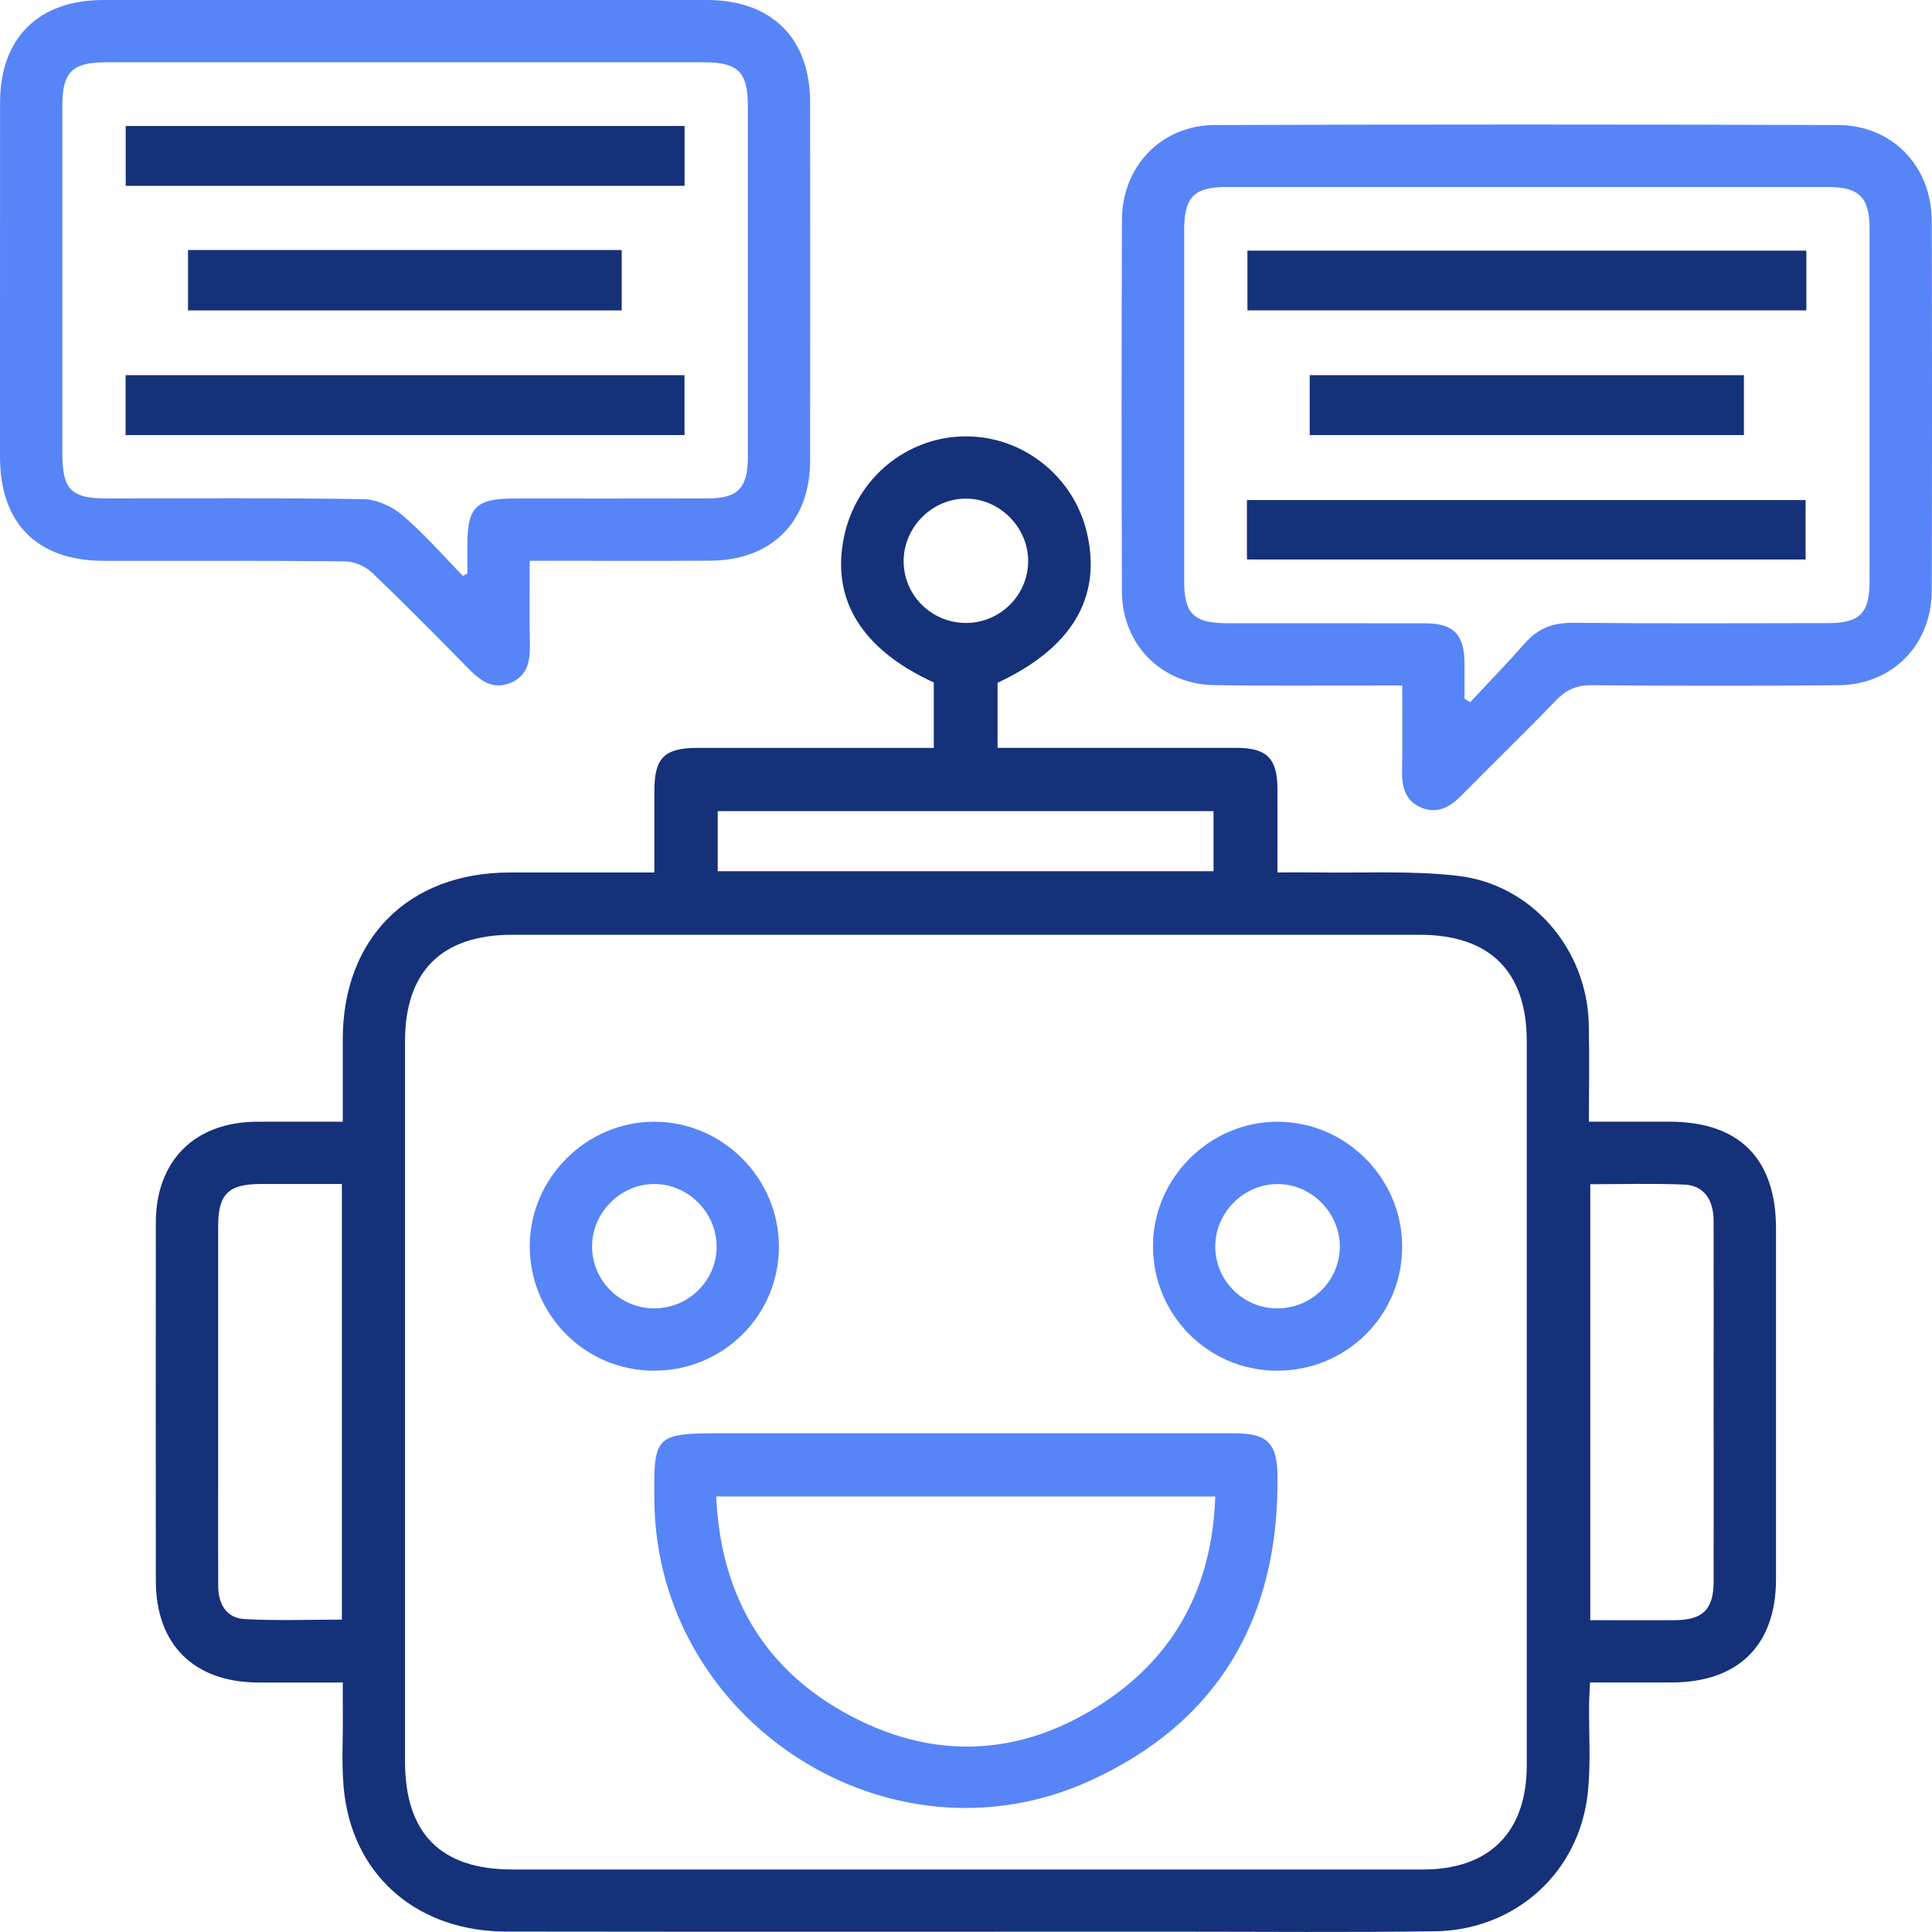 <svg width="73" height="73" viewBox="0 0 73 73" fill="none" xmlns="http://www.w3.org/2000/svg">
<g clip-path="url(#clip0_2_853)">
<path d="M12.951 63.573C11.829 63.573 10.782 63.579 9.734 63.573C7.319 63.557 5.89 62.132 5.888 59.73C5.884 55.219 5.884 50.706 5.888 46.195C5.89 43.856 7.36 42.394 9.705 42.384C10.756 42.38 11.806 42.384 12.951 42.384C12.951 41.313 12.951 40.291 12.951 39.271C12.955 35.452 15.436 32.971 19.258 32.967C21.047 32.967 22.833 32.967 24.726 32.967C24.726 31.907 24.726 30.887 24.726 29.867C24.728 28.633 25.105 28.259 26.363 28.259C29.059 28.257 31.758 28.259 34.454 28.259H35.282C35.282 27.389 35.282 26.589 35.282 25.787C32.548 24.535 31.386 22.636 31.897 20.252C32.365 18.07 34.258 16.509 36.461 16.488C38.66 16.468 40.598 18.017 41.081 20.183C41.622 22.604 40.488 24.491 37.693 25.799V28.257C37.96 28.257 38.216 28.257 38.471 28.257C41.217 28.257 43.964 28.256 46.71 28.257C47.865 28.257 48.264 28.656 48.268 29.797C48.272 30.821 48.268 31.847 48.268 32.965C48.805 32.965 49.286 32.959 49.768 32.965C51.531 32.992 53.309 32.892 55.055 33.089C57.867 33.403 59.96 35.85 60.031 38.685C60.06 39.882 60.037 41.081 60.037 42.382C61.084 42.382 62.079 42.382 63.073 42.382C65.715 42.382 67.106 43.776 67.106 46.421C67.106 50.834 67.106 55.249 67.106 59.662C67.106 62.158 65.693 63.561 63.179 63.571C62.175 63.575 61.173 63.571 60.08 63.571C60.066 63.86 60.048 64.118 60.044 64.373C60.031 65.501 60.115 66.638 59.993 67.754C59.669 70.754 57.258 72.929 54.221 72.973C50.935 73.018 47.649 72.988 44.365 72.988C35.956 72.988 27.544 72.996 19.134 72.984C15.87 72.981 13.459 70.995 13.026 67.89C12.879 66.83 12.969 65.737 12.953 64.658C12.95 64.322 12.953 63.986 12.953 63.569L12.951 63.573ZM36.421 70.638C42.209 70.638 47.995 70.641 53.783 70.638C56.287 70.635 57.688 69.216 57.688 66.706C57.688 57.584 57.688 48.464 57.688 39.341C57.688 36.704 56.293 35.32 53.638 35.32C42.211 35.32 30.783 35.32 19.356 35.32C16.695 35.32 15.304 36.7 15.304 39.337C15.304 48.411 15.304 57.482 15.304 66.555C15.304 69.275 16.65 70.635 19.352 70.638C25.042 70.639 30.73 70.638 36.419 70.638H36.421ZM12.918 44.737C11.827 44.737 10.825 44.733 9.823 44.737C8.628 44.741 8.243 45.128 8.243 46.329C8.241 49.639 8.243 52.951 8.243 56.261C8.243 57.488 8.239 58.714 8.245 59.939C8.248 60.611 8.555 61.138 9.241 61.177C10.454 61.244 11.674 61.197 12.918 61.197V44.737ZM60.088 44.747V61.218C61.182 61.218 62.234 61.226 63.283 61.218C64.349 61.209 64.748 60.812 64.749 59.748C64.755 57.37 64.749 54.991 64.749 52.611C64.749 50.453 64.754 48.295 64.748 46.136C64.746 45.307 64.364 44.788 63.637 44.759C62.468 44.709 61.297 44.745 60.086 44.745L60.088 44.747ZM27.119 32.918H45.853V30.648H27.119V32.918ZM36.528 23.538C37.813 23.524 38.856 22.467 38.849 21.185C38.841 19.913 37.768 18.842 36.5 18.84C35.201 18.838 34.118 19.947 34.144 21.25C34.169 22.53 35.234 23.552 36.528 23.538Z" fill="#14317A"/>
<path d="M20.015 21.191C20.015 22.313 20.001 23.317 20.021 24.322C20.033 24.947 19.954 25.521 19.303 25.796C18.623 26.085 18.148 25.721 17.692 25.255C16.491 24.031 15.284 22.808 14.042 21.625C13.793 21.389 13.374 21.214 13.032 21.21C9.992 21.179 6.951 21.196 3.911 21.191C1.401 21.183 0.002 19.773 0 17.263C0 12.801 0 8.338 0.002 3.876C0.004 1.44 1.45 0.001 3.901 -0C11.501 -0.002 19.103 -0.002 26.703 -0C29.154 -0 30.608 1.438 30.61 3.868C30.614 8.379 30.614 12.89 30.61 17.401C30.608 19.71 29.165 21.167 26.854 21.185C24.869 21.198 22.882 21.189 20.895 21.189C20.632 21.189 20.367 21.189 20.015 21.189V21.191ZM17.488 21.759C17.544 21.729 17.603 21.7 17.66 21.67C17.66 21.308 17.66 20.949 17.66 20.587C17.66 19.154 17.985 18.836 19.447 18.836C21.874 18.836 24.299 18.84 26.726 18.834C27.88 18.832 28.256 18.447 28.256 17.281C28.257 12.845 28.256 8.41 28.256 3.974C28.256 2.732 27.878 2.354 26.63 2.354C19.081 2.354 11.533 2.354 3.986 2.354C2.734 2.354 2.356 2.73 2.356 3.97C2.356 8.357 2.356 12.744 2.356 17.13C2.356 18.498 2.683 18.834 4.029 18.834C7.264 18.836 10.499 18.808 13.734 18.861C14.235 18.869 14.822 19.139 15.212 19.473C16.027 20.168 16.737 20.988 17.489 21.757L17.488 21.759Z" fill="#5784F7"/>
<path d="M52.981 25.901C52.645 25.901 52.382 25.901 52.12 25.901C50.037 25.899 47.952 25.922 45.869 25.887C43.88 25.852 42.4 24.348 42.392 22.357C42.374 17.675 42.376 12.991 42.392 8.309C42.398 6.282 43.884 4.729 45.904 4.724C53.75 4.698 61.595 4.7 69.441 4.724C71.499 4.729 72.984 6.276 72.99 8.348C73.004 13.007 73.004 17.665 72.99 22.323C72.984 24.362 71.508 25.869 69.474 25.891C66.361 25.922 63.246 25.916 60.133 25.891C59.567 25.887 59.18 26.062 58.795 26.461C57.621 27.678 56.403 28.853 55.216 30.06C54.785 30.496 54.318 30.766 53.71 30.518C53.099 30.268 52.965 29.741 52.977 29.128C52.997 28.081 52.983 27.033 52.983 25.905L52.981 25.901ZM55.336 26.396C55.406 26.441 55.477 26.486 55.548 26.534C56.242 25.791 56.951 25.063 57.621 24.301C58.113 23.742 58.681 23.526 59.431 23.532C62.643 23.564 65.852 23.548 69.064 23.544C70.272 23.544 70.64 23.171 70.642 21.966C70.642 17.529 70.642 13.093 70.642 8.659C70.642 7.458 70.256 7.066 69.064 7.066C61.491 7.065 53.917 7.065 46.344 7.066C45.112 7.066 44.743 7.448 44.743 8.71C44.743 13.12 44.743 17.533 44.743 21.944C44.743 23.19 45.102 23.546 46.368 23.548C48.868 23.552 51.368 23.544 53.868 23.552C54.919 23.556 55.326 23.977 55.336 25.032C55.34 25.488 55.336 25.944 55.336 26.4V26.396Z" fill="#5784F7"/>
<path d="M36.484 54.156C39.868 54.156 43.253 54.156 46.637 54.156C47.891 54.156 48.257 54.529 48.27 55.77C48.331 61.104 46.051 65.075 41.175 67.29C33.601 70.732 24.842 65.065 24.726 56.75C24.69 54.211 24.745 54.156 27.287 54.156C30.352 54.156 33.418 54.156 36.482 54.156H36.484ZM27.061 56.544C27.228 60.166 28.77 62.94 31.864 64.683C35.207 66.567 38.607 66.415 41.793 64.271C44.481 62.46 45.81 59.838 45.918 56.544H27.061Z" fill="#5784F7"/>
<path d="M24.694 51.791C22.088 51.781 19.997 49.662 20.017 47.05C20.037 44.497 22.161 42.388 24.716 42.384C27.3 42.38 29.435 44.518 29.431 47.109C29.427 49.714 27.314 51.801 24.694 51.791ZM24.706 49.436C25.997 49.444 27.061 48.412 27.078 47.133C27.096 45.831 25.999 44.725 24.704 44.737C23.431 44.75 22.371 45.822 22.371 47.097C22.371 48.381 23.419 49.428 24.706 49.436Z" fill="#5784F7"/>
<path d="M48.223 51.791C45.621 51.773 43.536 49.645 43.565 47.032C43.593 44.481 45.731 42.376 48.284 42.384C50.872 42.394 52.993 44.536 52.981 47.129C52.968 49.731 50.849 51.809 48.225 51.791H48.223ZM48.253 49.436C49.544 49.444 50.607 48.414 50.625 47.135C50.645 45.833 49.548 44.725 48.253 44.739C46.981 44.75 45.918 45.824 45.918 47.097C45.918 48.381 46.963 49.43 48.251 49.438L48.253 49.436Z" fill="#5784F7"/>
<path d="M25.866 4.761V7.021H4.75V4.761H25.868H25.866Z" fill="#14317A"/>
<path d="M25.864 14.176V16.44H4.746V14.176H25.864Z" fill="#14317A"/>
<path d="M7.105 9.447H23.491V11.729H7.105V9.447Z" fill="#14317A"/>
<path d="M68.252 9.47V11.727H47.134V9.47H68.252Z" fill="#14317A"/>
<path d="M47.115 21.14V18.895H68.224V21.14H47.115Z" fill="#14317A"/>
<path d="M65.893 14.176V16.44H49.487V14.176H65.893Z" fill="#14317A"/>
</g>
<defs>
<clipPath id="clip0_2_853">
<rect width="73" height="73" fill="white"/>
</clipPath>
</defs>
</svg>

